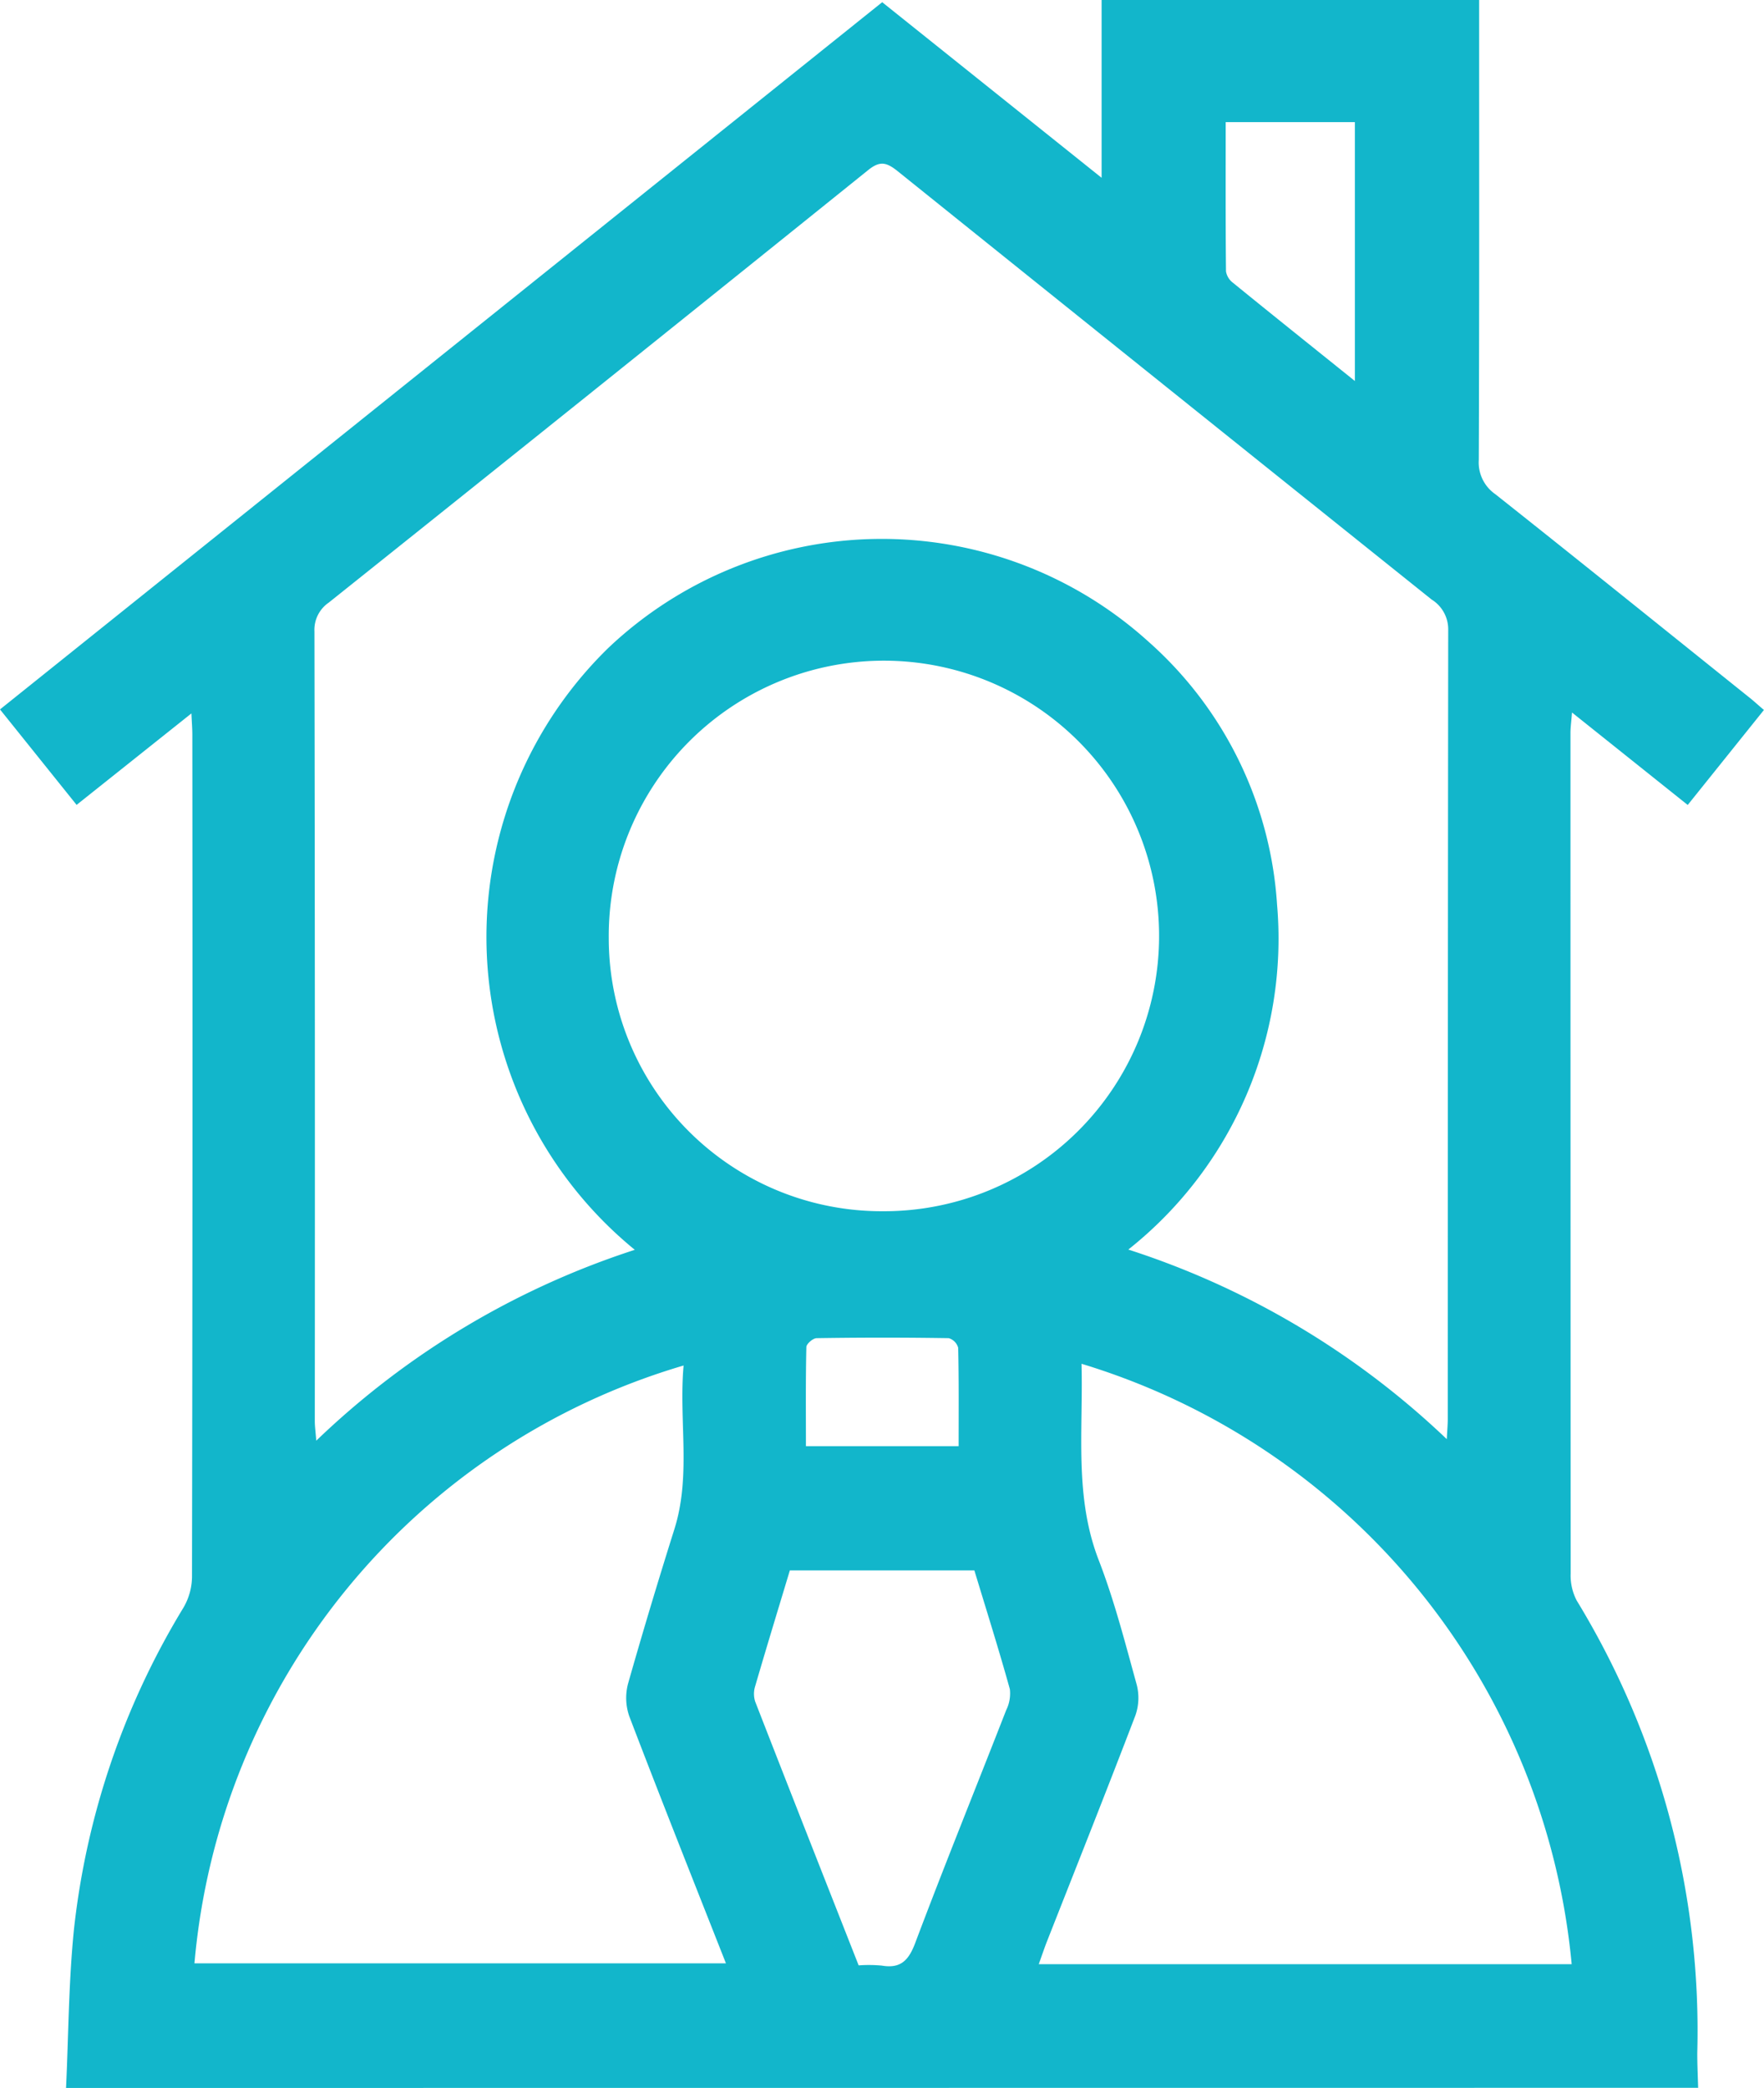 <svg xmlns="http://www.w3.org/2000/svg" xmlns:xlink="http://www.w3.org/1999/xlink" width="48.079" height="56.886" viewBox="0 0 48.079 56.886"><defs><clipPath id="a"><rect width="48.079" height="56.886" fill="#12b6cb"></rect></clipPath></defs><g clip-path="url(#a)"><path d="M1.8,56.886c.068-1.442.07-2.89.216-4.324A21.3,21.3,0,0,1,5,43.8a1.7,1.7,0,0,0,.233-.826q.02-11.479.009-22.96c0-.159-.013-.318-.025-.577L2.088,21.929,0,19.328,24.045.06l5.98,4.784V0h10.29V.631c0,3.965.006,7.931-.01,11.9a1.051,1.051,0,0,0,.448.931c2.31,1.829,4.6,3.677,6.9,5.52.129.1.252.215.424.361L46,21.931l-3.154-2.519c-.019.248-.042.4-.042.559q0,11.451.005,22.9a1.475,1.475,0,0,0,.165.735,22.5,22.5,0,0,1,3.286,12.333c0,.314.015.629.024.943ZM39.433,39.211c.014-.266.027-.408.027-.549q0-10.755.012-21.51a.953.953,0,0,0-.451-.817Q31.731,10.5,24.454,4.654c-.3-.237-.478-.273-.794-.018q-7.338,5.905-14.7,11.782a.9.9,0,0,0-.39.786q.018,10.755.01,21.51c0,.153.023.306.04.537a22.558,22.558,0,0,1,8.682-5.2,11,11,0,0,1-.726-16.394,10.836,10.836,0,0,1,14.731-.171,10.461,10.461,0,0,1,3.5,7.158,10.81,10.81,0,0,1-4.054,9.4,22.634,22.634,0,0,1,8.683,5.168M24.05,33a7.5,7.5,0,1,0-7.458-7.443A7.442,7.442,0,0,0,24.05,33M5.3,53.491H19.786c-.9-2.283-1.782-4.5-2.633-6.727a1.519,1.519,0,0,1-.035-.893c.4-1.407.819-2.8,1.26-4.2.466-1.47.119-2.963.254-4.468A18.672,18.672,0,0,0,5.3,53.491m23.009.023H42.837A18.937,18.937,0,0,0,29.478,37.156c.047,1.843-.2,3.615.465,5.341.427,1.1.721,2.254,1.037,3.395a1.439,1.439,0,0,1-.033.842c-.786,2.056-1.6,4.1-2.407,6.149-.079.2-.147.407-.228.631M21.528,42.785c-.322,1.068-.64,2.109-.945,3.154a.692.692,0,0,0,0,.42c.931,2.392,1.872,4.779,2.82,7.187a3.852,3.852,0,0,1,.629.006c.511.088.732-.138.911-.611.8-2.124,1.655-4.231,2.481-6.348a1.018,1.018,0,0,0,.1-.573c-.3-1.081-.639-2.152-.967-3.235Zm15.4-32.4V3.327H33.407c0,1.375-.005,2.72.008,4.065A.488.488,0,0,0,33.6,7.7c1.074.874,2.156,1.739,3.324,2.677M26.128,39.4c0-.912.008-1.8-.012-2.678a.376.376,0,0,0-.257-.264q-1.8-.029-3.6,0c-.1,0-.279.155-.281.242-.021.9-.012,1.8-.012,2.7Z" transform="translate(0 0)" fill="#12b6cb"></path></g></svg>